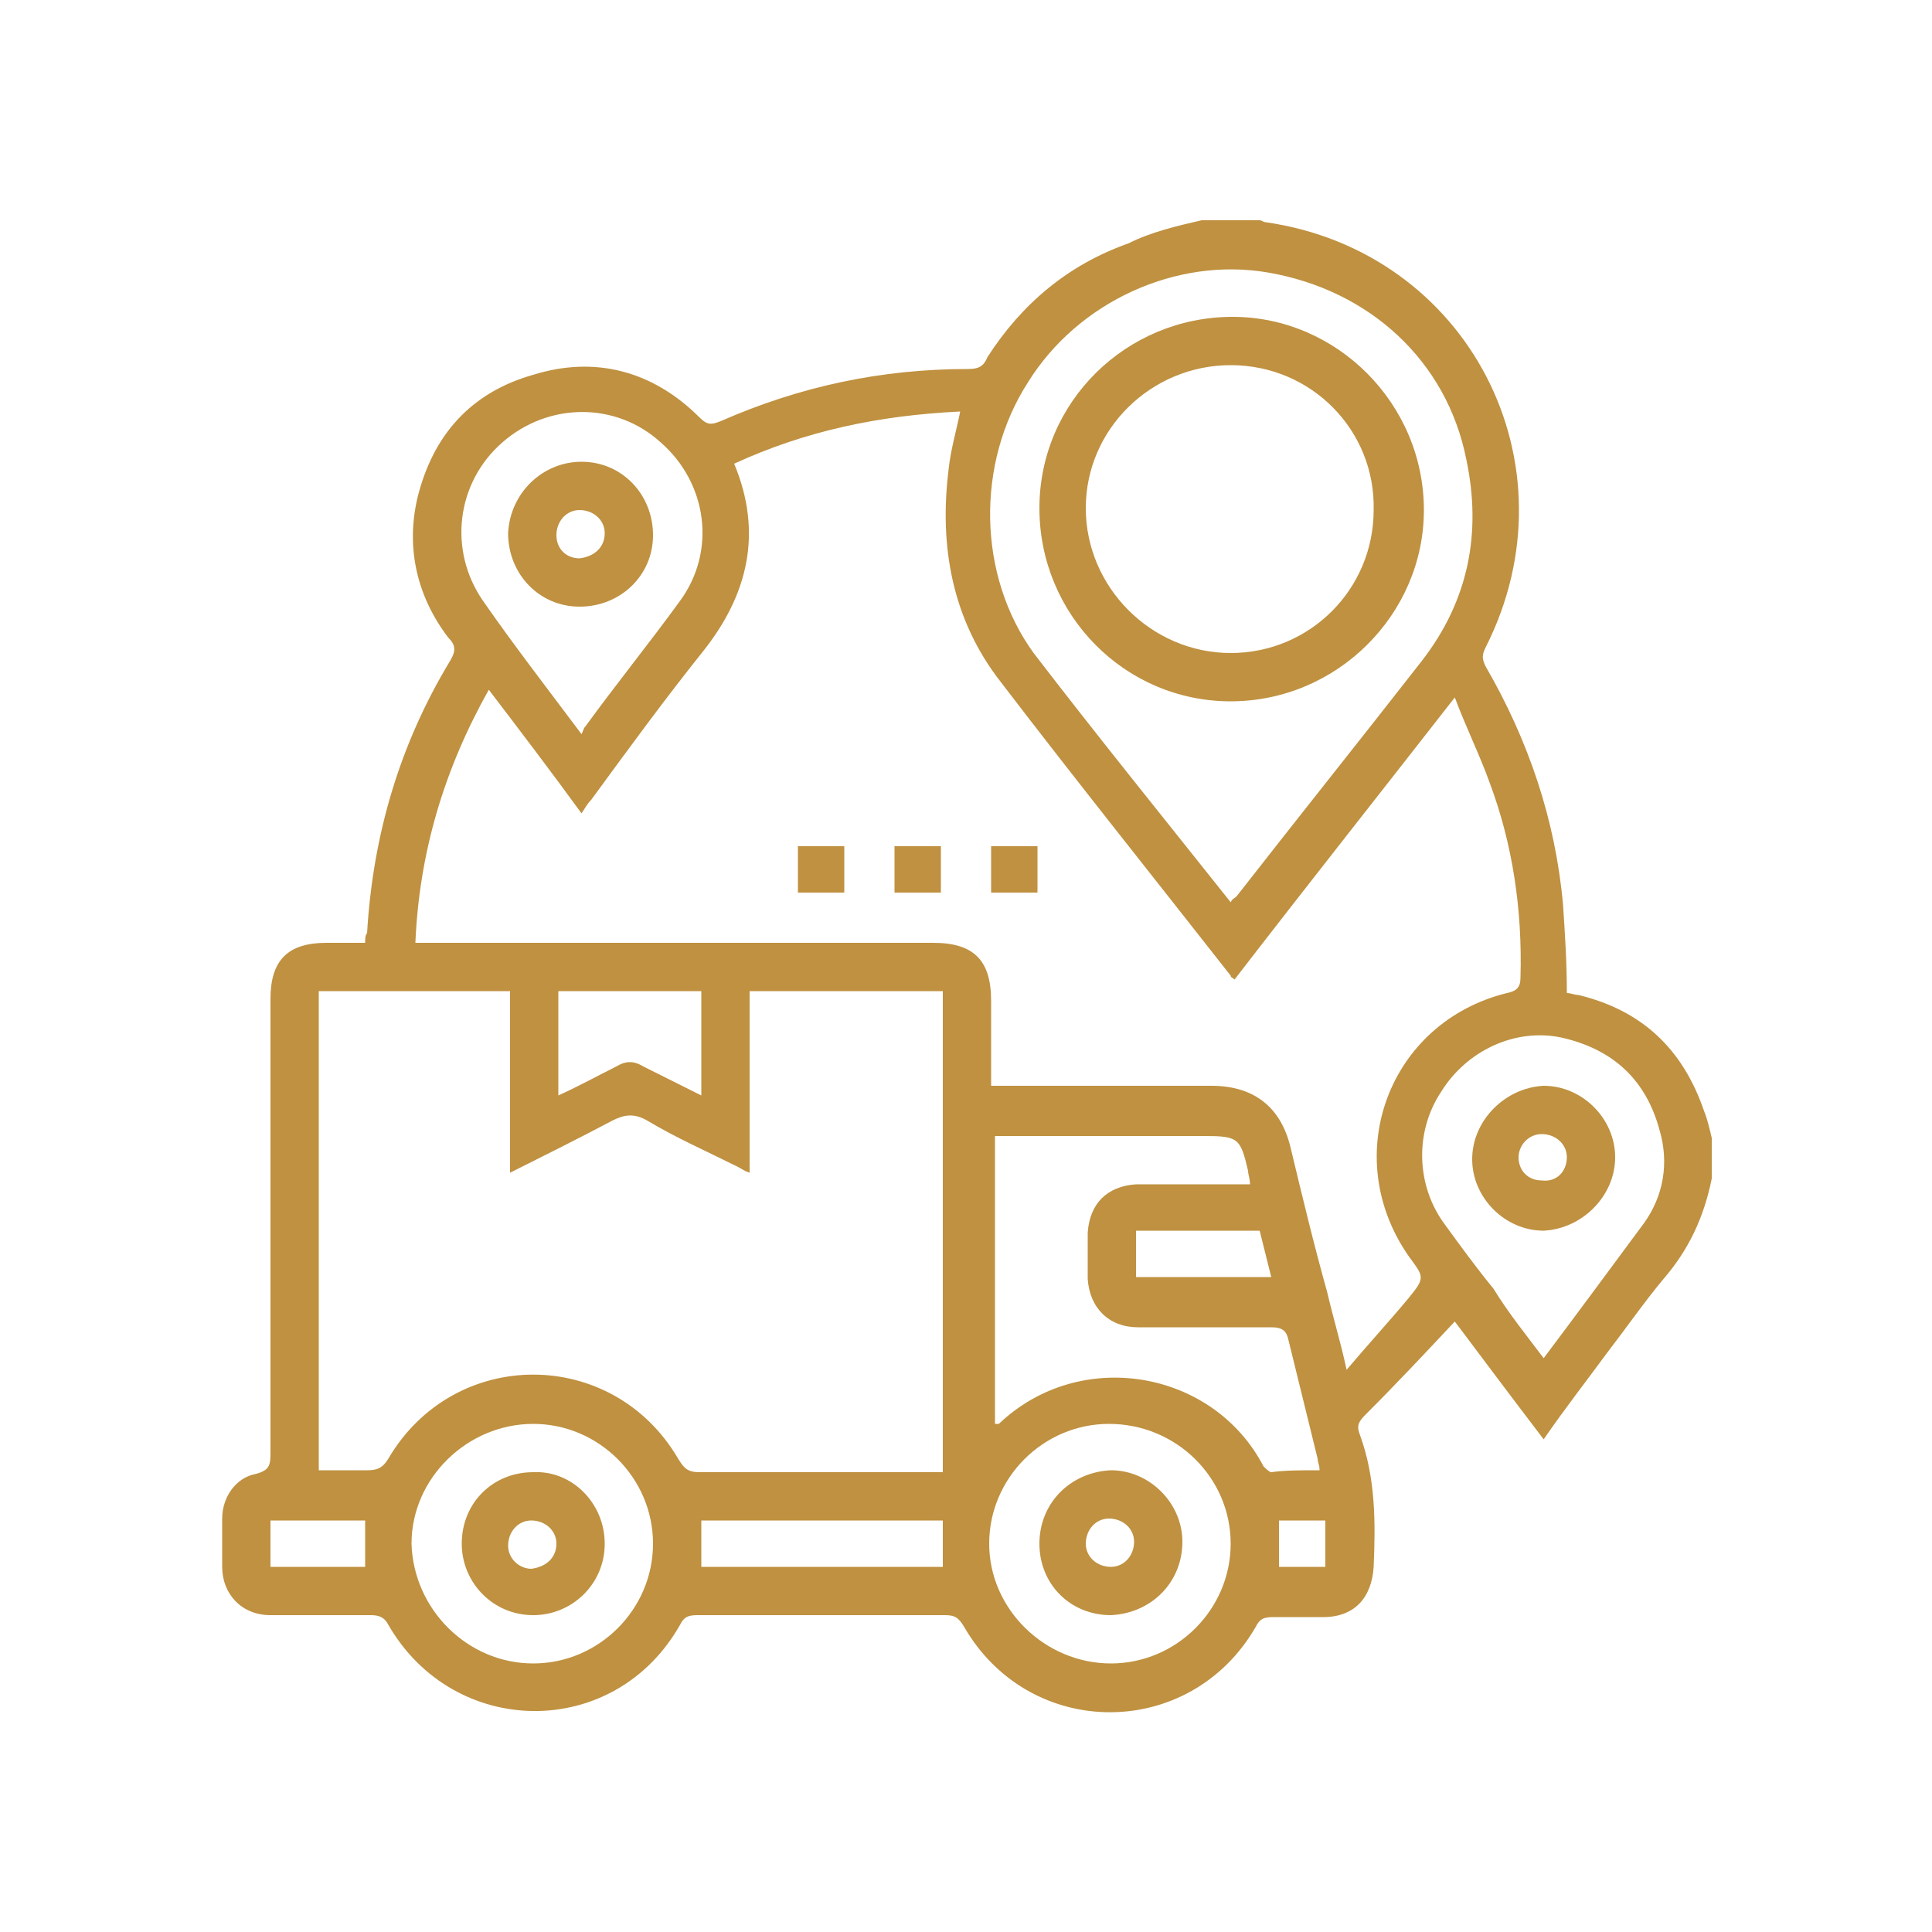 <?xml version="1.0" encoding="utf-8"?>
<!-- Generator: Adobe Illustrator 24.2.3, SVG Export Plug-In . SVG Version: 6.00 Build 0)  -->
<svg version="1.1" id="Layer_1" xmlns="http://www.w3.org/2000/svg" xmlns:xlink="http://www.w3.org/1999/xlink" x="0px" y="0px"
	 width="100px" height="100px" viewBox="0 0 100 100" enable-background="new 0 0 100 100" xml:space="preserve">
<g>
	<path fill="#BF9140" d="M62.2,11.4c1,0,2,0,3,0c0.1,0,0.2,0.1,0.3,0.1C76,13,81.7,24,76.9,33.5c-0.2,0.4-0.2,0.6,0,1
		c2.2,3.8,3.6,7.9,4,12.3c0.1,1.5,0.2,3,0.2,4.6c0.2,0,0.4,0.1,0.6,0.1c3.3,0.8,5.4,2.8,6.5,6c0.2,0.5,0.3,1,0.4,1.4
		c0,0.7,0,1.4,0,2.1c-0.4,2-1.2,3.7-2.5,5.2c-1,1.2-1.9,2.5-2.9,3.8c-1.1,1.5-2.2,2.9-3.3,4.5c-1.6-2.1-3.1-4.1-4.6-6.1
		c-1.5,1.6-3,3.2-4.6,4.8c-0.4,0.4-0.5,0.6-0.3,1.1c0.8,2.2,0.8,4.5,0.7,6.8c-0.1,1.6-1,2.6-2.6,2.6c-0.9,0-1.7,0-2.6,0
		c-0.5,0-0.7,0.1-0.9,0.5c-3.4,5.9-11.7,5.9-15.1,0c-0.3-0.5-0.5-0.6-1-0.6c-4.3,0-8.5,0-12.8,0c-0.5,0-0.7,0.1-0.9,0.5
		c-3.4,6-11.7,5.9-15.1,0c-0.2-0.4-0.5-0.5-0.9-0.5c-1.7,0-3.5,0-5.2,0c-1.5,0-2.5-1.1-2.5-2.5c0-0.8,0-1.7,0-2.5
		c0-1.1,0.7-2.1,1.7-2.3c0.8-0.2,0.8-0.5,0.8-1.2c0-7.8,0-15.6,0-23.4c0-2,0.9-2.9,2.9-2.9c0.7,0,1.3,0,2,0c0-0.2,0-0.4,0.1-0.5
		c0.3-5.1,1.7-9.8,4.3-14.1c0.3-0.5,0.3-0.8-0.1-1.2c-1.6-2.1-2.2-4.6-1.6-7.2c0.8-3.3,2.8-5.5,6-6.4c3.2-1,6.2-0.2,8.6,2.2
		c0.4,0.4,0.6,0.4,1.1,0.2c4.1-1.8,8.3-2.7,12.8-2.7c0.5,0,0.8-0.1,1-0.6c1.8-2.8,4.2-4.8,7.3-5.9C59.6,12,60.9,11.7,62.2,11.4z
		 M38,24c1.5,3.6,0.7,6.8-1.6,9.7c-2,2.5-3.9,5.1-5.8,7.7c-0.2,0.2-0.3,0.4-0.5,0.7c-1.6-2.2-3.2-4.3-4.8-6.4
		c-2.3,4.1-3.6,8.4-3.8,13.1c0.4,0,0.7,0,1,0c8.6,0,17.2,0,25.8,0c2.1,0,3,0.9,3,3c0,1.4,0,2.9,0,4.4c0.4,0,0.6,0,0.9,0
		c3.5,0,7,0,10.5,0c2.2,0,3.6,1.1,4.1,3.2c0.6,2.5,1.2,5,1.9,7.5c0.3,1.3,0.7,2.6,1,4c1.1-1.3,2.2-2.5,3.2-3.7
		c0.9-1.1,0.8-1.1,0-2.2c-3.6-5.2-1-12.1,5.1-13.6c0.5-0.1,0.7-0.3,0.7-0.8c0.1-3.5-0.4-6.9-1.6-10.1c-0.5-1.4-1.2-2.8-1.8-4.4
		c-3.9,5-7.7,9.8-11.4,14.6c-0.1-0.1-0.2-0.1-0.2-0.2c-4-5.1-8-10.1-11.9-15.2c-2.5-3.2-3.2-7-2.7-11c0.1-1,0.4-2,0.6-3
		C45.5,21.5,41.7,22.3,38,24z M38.8,51.3c0,3.2,0,6.2,0,9.4c-0.3-0.1-0.4-0.2-0.6-0.3c-1.6-0.8-3.2-1.5-4.7-2.4
		c-0.7-0.4-1.2-0.3-1.8,0c-1.7,0.9-3.5,1.8-5.3,2.7c0-3.2,0-6.3,0-9.4c-3.4,0-6.6,0-9.9,0c0,8.3,0,16.5,0,24.8c0.9,0,1.7,0,2.5,0
		c0.5,0,0.8-0.1,1.1-0.6c3.4-5.8,11.6-5.8,15,0c0.3,0.5,0.5,0.7,1.1,0.7c3.9,0,7.8,0,11.8,0c0.2,0,0.5,0,0.8,0c0-8.3,0-16.6,0-24.9
		C45.4,51.3,42.2,51.3,38.8,51.3z M63.7,46.7c0.1-0.2,0.2-0.2,0.3-0.3c3.2-4.1,6.4-8.1,9.6-12.2c2.4-3.1,3.1-6.6,2.3-10.4
		c-1-5.1-5-8.8-10.3-9.7c-4.7-0.8-9.8,1.5-12.4,5.7c-2.7,4.2-2.6,10,0.3,14C56.8,38.1,60.2,42.3,63.7,46.7z M68.3,76.1
		c0-0.3-0.1-0.4-0.1-0.6c-0.5-2-1-4.1-1.5-6.1c-0.1-0.5-0.3-0.7-0.9-0.7c-2.3,0-4.6,0-6.9,0c-1.5,0-2.5-1-2.6-2.5c0-0.8,0-1.6,0-2.4
		c0.1-1.5,1-2.4,2.5-2.5c0.5,0,0.9,0,1.4,0c1.5,0,3,0,4.5,0c0-0.3-0.1-0.5-0.1-0.7c-0.4-1.7-0.5-1.8-2.3-1.8c-3.3,0-6.7,0-10,0
		c-0.3,0-0.5,0-0.8,0c0,5,0,9.9,0,14.9c0.1,0,0.2,0,0.2,0c4.2-4,11.1-2.8,13.7,2.2c0.1,0.1,0.3,0.3,0.4,0.3
		C66.5,76.1,67.3,76.1,68.3,76.1z M30.1,38c0.1-0.2,0.1-0.3,0.2-0.4c1.6-2.2,3.3-4.3,4.9-6.5c1.9-2.6,1.4-6.1-1-8.2
		c-2.3-2.1-5.8-2.1-8.2,0c-2.4,2.1-2.8,5.6-1,8.2C26.6,33.4,28.3,35.6,30.1,38z M79.9,70.3c1.8-2.4,3.5-4.7,5.2-7
		c1-1.4,1.3-3.1,0.8-4.8c-0.7-2.6-2.4-4.2-5.1-4.8c-2.4-0.5-4.9,0.7-6.2,2.8c-1.4,2.1-1.3,4.9,0.2,6.9c0.8,1.1,1.6,2.2,2.5,3.3
		C78.1,68,79,69.1,79.9,70.3z M57.5,86.1c3.4,0,6.2-2.8,6.2-6.2c0-3.4-2.8-6.2-6.3-6.2c-3.4,0-6.2,2.8-6.2,6.2
		C51.2,83.3,54.1,86.1,57.5,86.1z M27.6,86.1c3.4,0,6.2-2.8,6.2-6.2c0-3.4-2.8-6.2-6.2-6.2c-3.4,0-6.3,2.8-6.3,6.2
		C21.4,83.3,24.2,86.1,27.6,86.1z M28.9,56.7c1.1-0.5,2-1,3-1.5c0.5-0.3,0.9-0.3,1.4,0c1,0.5,2,1,3,1.5c0-1.8,0-3.6,0-5.4
		c-2.5,0-4.9,0-7.4,0C28.9,53.1,28.9,54.8,28.9,56.7z M36.3,81.1c4.2,0,8.3,0,12.5,0c0-0.7,0-1.4,0-2.1c0-0.1,0-0.1,0-0.3
		c-4.2,0-8.3,0-12.5,0C36.3,79.5,36.3,80.2,36.3,81.1z M58.8,63.7c0,0.9,0,1.6,0,2.4c2.4,0,4.7,0,7,0c-0.2-0.8-0.4-1.6-0.6-2.4
		C63,63.7,60.9,63.7,58.8,63.7z M18.9,81.1c0-0.8,0-1.6,0-2.4c-1.7,0-3.3,0-4.9,0c0,0.8,0,1.6,0,2.4C15.7,81.1,17.3,81.1,18.9,81.1z
		 M66.2,78.7c0,0.8,0,1.6,0,2.4c0.8,0,1.6,0,2.4,0c0-0.8,0-1.6,0-2.4C67.8,78.7,67,78.7,66.2,78.7z"/>
	<path fill="#BF9140" d="M41.3,43.8c0.8,0,1.6,0,2.4,0c0,0.8,0,1.6,0,2.4c-0.8,0-1.6,0-2.4,0C41.3,45.4,41.3,44.6,41.3,43.8z"/>
	<path fill="#BF9140" d="M48.7,46.2c-0.8,0-1.6,0-2.4,0c0-0.8,0-1.6,0-2.4c0.8,0,1.6,0,2.4,0C48.7,44.6,48.7,45.4,48.7,46.2z"/>
	<path fill="#BF9140" d="M51.3,43.8c0.8,0,1.6,0,2.4,0c0,0.8,0,1.6,0,2.4c-0.8,0-1.6,0-2.4,0C51.3,45.4,51.3,44.7,51.3,43.8z"/>
	<path fill="#BF9140" d="M63.7,36.3c-5.5,0-9.9-4.5-9.9-10c0-5.5,4.5-9.9,10-9.9c5.4,0,9.9,4.5,9.9,10
		C73.7,31.8,69.2,36.3,63.7,36.3z M63.7,18.9c-4.1,0-7.5,3.3-7.5,7.4c0,4.1,3.4,7.5,7.5,7.5c4.1,0,7.4-3.3,7.4-7.4
		C71.2,22.3,67.9,18.9,63.7,18.9z"/>
	<path fill="#BF9140" d="M30.1,23.9c2.1,0,3.7,1.7,3.7,3.8c0,2.1-1.7,3.7-3.8,3.7c-2.1,0-3.7-1.7-3.7-3.8
		C26.4,25.5,28.1,23.9,30.1,23.9z M31.3,27.6c0-0.7-0.6-1.2-1.3-1.2c-0.7,0-1.2,0.6-1.2,1.3c0,0.7,0.5,1.2,1.2,1.2
		C30.8,28.8,31.3,28.3,31.3,27.6z"/>
	<path fill="#BF9140" d="M83.6,59.9c0,2-1.7,3.7-3.7,3.8c-2,0-3.7-1.7-3.7-3.7c0-2,1.7-3.7,3.7-3.8C81.9,56.2,83.6,57.9,83.6,59.9z
		 M81.1,59.9c0-0.7-0.6-1.2-1.3-1.2c-0.7,0-1.2,0.6-1.2,1.2c0,0.7,0.5,1.2,1.2,1.2C80.6,61.2,81.1,60.6,81.1,59.9z"/>
	<path fill="#BF9140" d="M61.2,79.8c0,2.1-1.6,3.7-3.7,3.8c-2.1,0-3.7-1.6-3.7-3.7c0-2.1,1.6-3.7,3.7-3.8
		C59.5,76.1,61.2,77.8,61.2,79.8z M57.5,81.1c0.7,0,1.2-0.6,1.2-1.3c0-0.7-0.6-1.2-1.3-1.2c-0.7,0-1.2,0.6-1.2,1.3
		C56.2,80.6,56.8,81.1,57.5,81.1z"/>
	<path fill="#BF9140" d="M31.3,79.9c0,2.1-1.7,3.7-3.7,3.7c-2.1,0-3.7-1.7-3.7-3.7c0-2.1,1.6-3.7,3.7-3.7
		C29.6,76.1,31.3,77.8,31.3,79.9z M28.8,79.9c0-0.7-0.6-1.2-1.3-1.2c-0.7,0-1.2,0.6-1.2,1.3c0,0.7,0.6,1.2,1.2,1.2
		C28.3,81.1,28.8,80.6,28.8,79.9z"/>
</g>
</svg>
